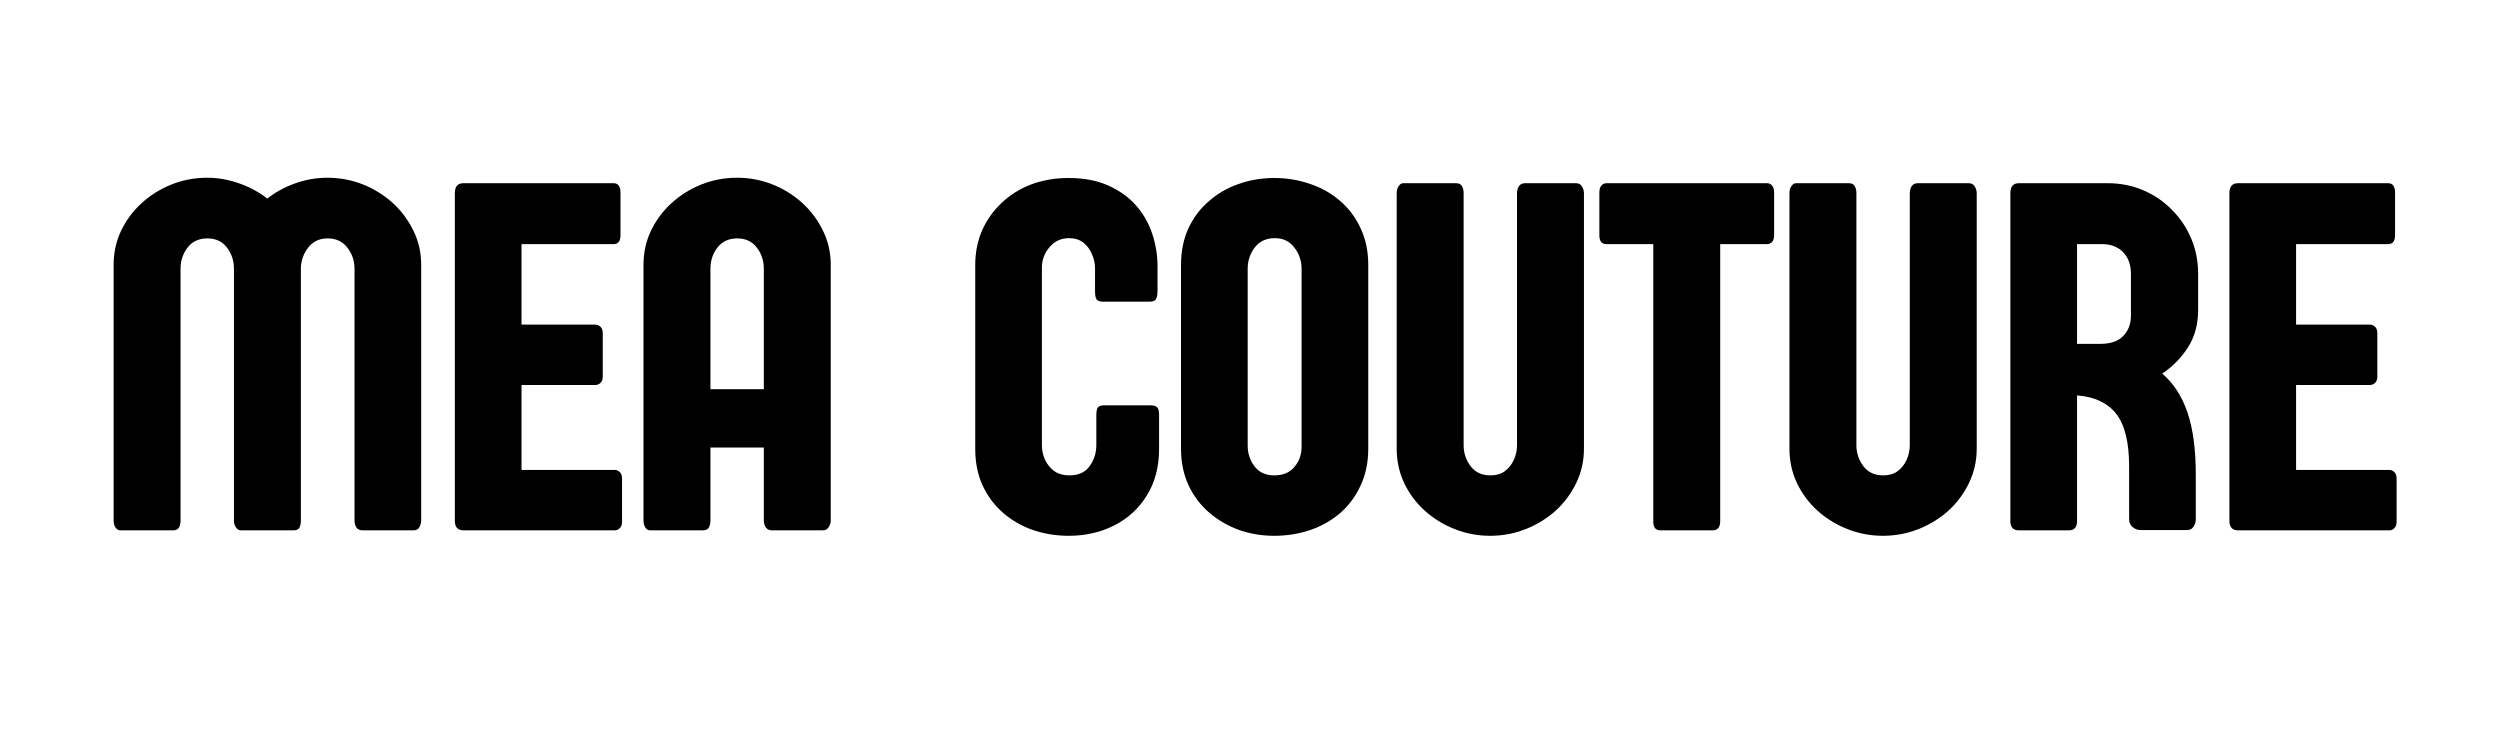 <svg xmlns="http://www.w3.org/2000/svg" xmlns:xlink="http://www.w3.org/1999/xlink" width="200" zoomAndPan="magnify" viewBox="0 0 150 45" height="60" preserveAspectRatio="xMidYMid meet" version="1.0"><defs><g/><clipPath id="49d4e91b6a"><rect x="0" width="143" y="0" height="38"/></clipPath></defs><g transform="matrix(1, 0, 0, 1, 5, 3)"><g clip-path="url(#49d4e91b6a)"><g fill="#000000" fill-opacity="1"><g transform="translate(0.865, 28.82)"><g><path d="M 15.406 -0.609 L 15.406 -15.703 C 15.406 -16.18 15.258 -16.602 14.969 -16.969 C 14.688 -17.332 14.297 -17.516 13.797 -17.516 C 13.305 -17.516 12.922 -17.336 12.641 -16.984 C 12.359 -16.629 12.207 -16.223 12.188 -15.766 L 12.188 -0.578 C 12.188 -0.41 12.156 -0.27 12.094 -0.156 C 12.039 -0.051 11.926 0 11.75 0 L 8.578 0 C 8.473 0 8.379 -0.055 8.297 -0.172 C 8.211 -0.285 8.172 -0.426 8.172 -0.594 L 8.172 -15.703 C 8.172 -16.18 8.031 -16.602 7.75 -16.969 C 7.469 -17.332 7.078 -17.516 6.578 -17.516 C 6.066 -17.516 5.672 -17.332 5.391 -16.969 C 5.109 -16.602 4.969 -16.18 4.969 -15.703 L 4.969 -0.594 C 4.969 -0.426 4.938 -0.285 4.875 -0.172 C 4.812 -0.055 4.691 0 4.516 0 L 1.344 0 C 1.238 0 1.145 -0.055 1.062 -0.172 C 0.988 -0.285 0.953 -0.426 0.953 -0.594 L 0.953 -15.938 C 0.953 -16.656 1.098 -17.328 1.391 -17.953 C 1.691 -18.586 2.102 -19.145 2.625 -19.625 C 3.145 -20.102 3.742 -20.477 4.422 -20.75 C 5.098 -21.02 5.812 -21.156 6.562 -21.156 C 7.227 -21.156 7.875 -21.039 8.5 -20.812 C 9.125 -20.594 9.68 -20.289 10.172 -19.906 C 10.66 -20.289 11.211 -20.594 11.828 -20.812 C 12.453 -21.039 13.102 -21.156 13.781 -21.156 C 14.531 -21.156 15.242 -21.02 15.922 -20.75 C 16.598 -20.477 17.195 -20.102 17.719 -19.625 C 18.238 -19.145 18.648 -18.586 18.953 -17.953 C 19.254 -17.328 19.406 -16.656 19.406 -15.938 L 19.406 -0.609 C 19.406 -0.453 19.367 -0.312 19.297 -0.188 C 19.234 -0.062 19.113 0 18.938 0 L 15.891 0 C 15.723 0 15.598 -0.055 15.516 -0.172 C 15.441 -0.297 15.406 -0.441 15.406 -0.609 Z M 15.406 -0.609 "/></g></g></g><g fill="#000000" fill-opacity="1"><g transform="translate(21.213, 28.82)"><g><path d="M 5.078 -3.625 L 10.672 -3.625 C 10.785 -3.625 10.883 -3.582 10.969 -3.5 C 11.062 -3.414 11.109 -3.285 11.109 -3.109 L 11.109 -0.531 C 11.109 -0.344 11.062 -0.207 10.969 -0.125 C 10.883 -0.039 10.785 0 10.672 0 L 1.594 0 C 1.25 0 1.078 -0.191 1.078 -0.578 L 1.078 -20.234 C 1.078 -20.629 1.25 -20.828 1.594 -20.828 L 10.594 -20.828 C 10.875 -20.828 11.016 -20.641 11.016 -20.266 L 11.016 -17.703 C 11.016 -17.348 10.875 -17.172 10.594 -17.172 L 5.078 -17.172 L 5.078 -12.344 L 9.484 -12.344 C 9.609 -12.344 9.719 -12.301 9.812 -12.219 C 9.906 -12.133 9.953 -12 9.953 -11.812 L 9.953 -9.234 C 9.953 -9.055 9.906 -8.926 9.812 -8.844 C 9.727 -8.758 9.617 -8.719 9.484 -8.719 L 5.078 -8.719 Z M 5.078 -3.625 "/></g></g></g><g fill="#000000" fill-opacity="1"><g transform="translate(32.657, 28.82)"><g><path d="M 4.969 -15.703 L 4.969 -8.469 L 8.172 -8.469 L 8.172 -15.703 C 8.172 -16.18 8.031 -16.602 7.75 -16.969 C 7.469 -17.332 7.078 -17.516 6.578 -17.516 C 6.066 -17.516 5.672 -17.332 5.391 -16.969 C 5.109 -16.602 4.969 -16.18 4.969 -15.703 Z M 12.188 -15.938 L 12.188 -0.609 C 12.188 -0.453 12.145 -0.312 12.062 -0.188 C 11.988 -0.062 11.867 0 11.703 0 L 8.656 0 C 8.5 0 8.379 -0.055 8.297 -0.172 C 8.211 -0.297 8.172 -0.441 8.172 -0.609 L 8.172 -4.969 L 4.969 -4.969 L 4.969 -0.594 C 4.969 -0.426 4.938 -0.285 4.875 -0.172 C 4.812 -0.055 4.691 0 4.516 0 L 1.344 0 C 1.227 0 1.133 -0.055 1.062 -0.172 C 0.988 -0.285 0.953 -0.426 0.953 -0.594 L 0.953 -15.938 C 0.953 -16.656 1.098 -17.328 1.391 -17.953 C 1.691 -18.586 2.102 -19.145 2.625 -19.625 C 3.145 -20.102 3.742 -20.477 4.422 -20.75 C 5.098 -21.02 5.812 -21.156 6.562 -21.156 C 7.312 -21.156 8.023 -21.02 8.703 -20.75 C 9.379 -20.477 9.977 -20.102 10.5 -19.625 C 11.02 -19.145 11.43 -18.586 11.734 -17.953 C 12.035 -17.328 12.188 -16.656 12.188 -15.938 Z M 12.188 -15.938 "/></g></g></g><g fill="#000000" fill-opacity="1"><g transform="translate(45.786, 28.82)"><g/></g></g><g fill="#000000" fill-opacity="1"><g transform="translate(52.764, 28.82)"><g><path d="M 11.688 -15.844 L 11.688 -14.391 C 11.688 -14.148 11.656 -13.977 11.594 -13.875 C 11.539 -13.77 11.41 -13.719 11.203 -13.719 L 8.406 -13.719 C 8.227 -13.719 8.102 -13.766 8.031 -13.859 C 7.969 -13.953 7.938 -14.109 7.938 -14.328 L 7.938 -15.719 C 7.938 -16.02 7.875 -16.305 7.75 -16.578 C 7.633 -16.859 7.461 -17.086 7.234 -17.266 C 7.004 -17.441 6.723 -17.531 6.391 -17.531 C 5.898 -17.531 5.504 -17.348 5.203 -16.984 C 4.898 -16.629 4.75 -16.219 4.75 -15.75 L 4.75 -5.109 C 4.75 -4.805 4.812 -4.516 4.938 -4.234 C 5.07 -3.953 5.258 -3.723 5.5 -3.547 C 5.75 -3.379 6.047 -3.297 6.391 -3.297 C 6.941 -3.297 7.348 -3.477 7.609 -3.844 C 7.879 -4.219 8.016 -4.641 8.016 -5.109 L 8.016 -6.906 C 8.016 -7.133 8.047 -7.289 8.109 -7.375 C 8.18 -7.457 8.301 -7.5 8.469 -7.5 L 11.281 -7.5 C 11.457 -7.5 11.582 -7.461 11.656 -7.391 C 11.738 -7.316 11.781 -7.164 11.781 -6.938 L 11.781 -4.891 C 11.781 -3.805 11.535 -2.875 11.047 -2.094 C 10.566 -1.312 9.914 -0.711 9.094 -0.297 C 8.281 0.117 7.367 0.328 6.359 0.328 C 5.609 0.328 4.895 0.211 4.219 -0.016 C 3.539 -0.254 2.941 -0.598 2.422 -1.047 C 1.898 -1.504 1.488 -2.055 1.188 -2.703 C 0.895 -3.348 0.75 -4.078 0.75 -4.891 L 0.75 -15.922 C 0.75 -16.66 0.883 -17.348 1.156 -17.984 C 1.438 -18.617 1.828 -19.172 2.328 -19.641 C 2.828 -20.117 3.414 -20.488 4.094 -20.75 C 4.781 -21.008 5.535 -21.141 6.359 -21.141 C 7.273 -21.141 8.066 -20.988 8.734 -20.688 C 9.41 -20.383 9.969 -19.984 10.406 -19.484 C 10.844 -18.984 11.164 -18.414 11.375 -17.781 C 11.582 -17.145 11.688 -16.5 11.688 -15.844 Z M 11.688 -15.844 "/></g></g></g><g fill="#000000" fill-opacity="1"><g transform="translate(65.111, 28.82)"><g><path d="M 11.984 -15.922 L 11.984 -4.891 C 11.984 -4.078 11.832 -3.348 11.531 -2.703 C 11.238 -2.055 10.832 -1.504 10.312 -1.047 C 9.789 -0.598 9.188 -0.254 8.5 -0.016 C 7.82 0.211 7.102 0.328 6.344 0.328 C 5.594 0.328 4.879 0.207 4.203 -0.031 C 3.535 -0.281 2.941 -0.629 2.422 -1.078 C 1.898 -1.535 1.488 -2.086 1.188 -2.734 C 0.895 -3.379 0.75 -4.098 0.75 -4.891 L 0.75 -15.922 C 0.75 -16.734 0.895 -17.461 1.188 -18.109 C 1.488 -18.754 1.898 -19.301 2.422 -19.75 C 2.941 -20.207 3.535 -20.551 4.203 -20.781 C 4.879 -21.02 5.594 -21.141 6.344 -21.141 C 7.102 -21.141 7.82 -21.02 8.5 -20.781 C 9.188 -20.551 9.789 -20.207 10.312 -19.75 C 10.832 -19.301 11.238 -18.754 11.531 -18.109 C 11.832 -17.473 11.984 -16.742 11.984 -15.922 Z M 6.375 -17.531 C 5.863 -17.531 5.461 -17.344 5.172 -16.969 C 4.891 -16.602 4.75 -16.176 4.75 -15.688 L 4.75 -5.094 C 4.75 -4.625 4.883 -4.207 5.156 -3.844 C 5.438 -3.477 5.832 -3.297 6.344 -3.297 C 6.863 -3.297 7.266 -3.461 7.547 -3.797 C 7.836 -4.129 7.984 -4.535 7.984 -5.016 L 7.984 -15.688 C 7.984 -16.176 7.836 -16.602 7.547 -16.969 C 7.266 -17.344 6.875 -17.531 6.375 -17.531 Z M 6.375 -17.531 "/></g></g></g><g fill="#000000" fill-opacity="1"><g transform="translate(77.849, 28.82)"><g><path d="M 8.172 -5.109 L 8.172 -20.219 C 8.172 -20.383 8.207 -20.523 8.281 -20.641 C 8.363 -20.766 8.488 -20.828 8.656 -20.828 L 11.703 -20.828 C 11.867 -20.828 11.988 -20.766 12.062 -20.641 C 12.145 -20.516 12.188 -20.375 12.188 -20.219 L 12.188 -4.891 C 12.188 -4.172 12.035 -3.492 11.734 -2.859 C 11.43 -2.223 11.02 -1.664 10.5 -1.188 C 9.977 -0.719 9.379 -0.348 8.703 -0.078 C 8.023 0.191 7.312 0.328 6.562 0.328 C 5.812 0.328 5.098 0.191 4.422 -0.078 C 3.742 -0.348 3.145 -0.719 2.625 -1.188 C 2.102 -1.664 1.691 -2.223 1.391 -2.859 C 1.098 -3.492 0.953 -4.172 0.953 -4.891 L 0.953 -20.234 C 0.953 -20.391 0.988 -20.523 1.062 -20.641 C 1.145 -20.766 1.238 -20.828 1.344 -20.828 L 4.516 -20.828 C 4.691 -20.828 4.812 -20.766 4.875 -20.641 C 4.938 -20.523 4.969 -20.391 4.969 -20.234 L 4.969 -5.109 C 4.969 -4.641 5.109 -4.219 5.391 -3.844 C 5.672 -3.477 6.066 -3.297 6.578 -3.297 C 6.922 -3.297 7.207 -3.379 7.438 -3.547 C 7.676 -3.723 7.859 -3.953 7.984 -4.234 C 8.109 -4.516 8.172 -4.805 8.172 -5.109 Z M 8.172 -5.109 "/></g></g></g><g fill="#000000" fill-opacity="1"><g transform="translate(90.978, 28.82)"><g><path d="M 10.031 -17.172 L 7.234 -17.172 L 7.234 -0.531 C 7.234 -0.352 7.191 -0.219 7.109 -0.125 C 7.023 -0.039 6.922 0 6.797 0 L 3.656 0 C 3.52 0 3.41 -0.039 3.328 -0.125 C 3.254 -0.219 3.219 -0.352 3.219 -0.531 L 3.219 -17.172 L 0.422 -17.172 C 0.285 -17.172 0.176 -17.211 0.094 -17.297 C 0.02 -17.391 -0.016 -17.523 -0.016 -17.703 L -0.016 -20.266 C -0.016 -20.441 0.02 -20.578 0.094 -20.672 C 0.176 -20.773 0.285 -20.828 0.422 -20.828 L 10.031 -20.828 C 10.164 -20.828 10.27 -20.781 10.344 -20.688 C 10.426 -20.594 10.469 -20.457 10.469 -20.281 L 10.469 -17.703 C 10.469 -17.523 10.426 -17.391 10.344 -17.297 C 10.27 -17.211 10.164 -17.172 10.031 -17.172 Z M 10.031 -17.172 "/></g></g></g><g fill="#000000" fill-opacity="1"><g transform="translate(101.415, 28.82)"><g><path d="M 8.172 -5.109 L 8.172 -20.219 C 8.172 -20.383 8.207 -20.523 8.281 -20.641 C 8.363 -20.766 8.488 -20.828 8.656 -20.828 L 11.703 -20.828 C 11.867 -20.828 11.988 -20.766 12.062 -20.641 C 12.145 -20.516 12.188 -20.375 12.188 -20.219 L 12.188 -4.891 C 12.188 -4.172 12.035 -3.492 11.734 -2.859 C 11.43 -2.223 11.02 -1.664 10.5 -1.188 C 9.977 -0.719 9.379 -0.348 8.703 -0.078 C 8.023 0.191 7.312 0.328 6.562 0.328 C 5.812 0.328 5.098 0.191 4.422 -0.078 C 3.742 -0.348 3.145 -0.719 2.625 -1.188 C 2.102 -1.664 1.691 -2.223 1.391 -2.859 C 1.098 -3.492 0.953 -4.172 0.953 -4.891 L 0.953 -20.234 C 0.953 -20.391 0.988 -20.523 1.062 -20.641 C 1.145 -20.766 1.238 -20.828 1.344 -20.828 L 4.516 -20.828 C 4.691 -20.828 4.812 -20.766 4.875 -20.641 C 4.938 -20.523 4.969 -20.391 4.969 -20.234 L 4.969 -5.109 C 4.969 -4.641 5.109 -4.219 5.391 -3.844 C 5.672 -3.477 6.066 -3.297 6.578 -3.297 C 6.922 -3.297 7.207 -3.379 7.438 -3.547 C 7.676 -3.723 7.859 -3.953 7.984 -4.234 C 8.109 -4.516 8.172 -4.805 8.172 -5.109 Z M 8.172 -5.109 "/></g></g></g><g fill="#000000" fill-opacity="1"><g transform="translate(114.544, 28.82)"><g><path d="M 8.312 -12.891 L 8.312 -15.391 C 8.312 -15.93 8.156 -16.363 7.844 -16.688 C 7.531 -17.008 7.113 -17.172 6.594 -17.172 L 5.078 -17.172 L 5.078 -11.188 L 6.484 -11.188 C 7.086 -11.188 7.539 -11.344 7.844 -11.656 C 8.156 -11.969 8.312 -12.379 8.312 -12.891 Z M 11.656 -0.016 L 8.891 -0.016 C 8.723 -0.016 8.566 -0.07 8.422 -0.188 C 8.273 -0.301 8.203 -0.469 8.203 -0.688 L 8.203 -3.844 C 8.203 -5.289 7.941 -6.344 7.422 -7 C 6.898 -7.656 6.117 -8.02 5.078 -8.094 L 5.078 -0.562 C 5.078 -0.188 4.914 0 4.594 0 L 1.578 0 C 1.242 0 1.078 -0.188 1.078 -0.562 L 1.078 -20.234 C 1.078 -20.629 1.25 -20.828 1.594 -20.828 L 6.906 -20.828 C 7.676 -20.828 8.391 -20.688 9.047 -20.406 C 9.711 -20.125 10.289 -19.727 10.781 -19.219 C 11.281 -18.719 11.664 -18.141 11.938 -17.484 C 12.207 -16.836 12.344 -16.141 12.344 -15.391 L 12.344 -13.234 C 12.344 -12.348 12.133 -11.586 11.719 -10.953 C 11.312 -10.328 10.801 -9.812 10.188 -9.406 C 10.863 -8.832 11.367 -8.055 11.703 -7.078 C 12.035 -6.098 12.203 -4.859 12.203 -3.359 L 12.203 -0.641 C 12.203 -0.516 12.16 -0.379 12.078 -0.234 C 11.992 -0.086 11.852 -0.016 11.656 -0.016 Z M 11.656 -0.016 "/></g></g></g><g fill="#000000" fill-opacity="1"><g transform="translate(127.687, 28.82)"><g><path d="M 5.078 -3.625 L 10.672 -3.625 C 10.785 -3.625 10.883 -3.582 10.969 -3.5 C 11.062 -3.414 11.109 -3.285 11.109 -3.109 L 11.109 -0.531 C 11.109 -0.344 11.062 -0.207 10.969 -0.125 C 10.883 -0.039 10.785 0 10.672 0 L 1.594 0 C 1.25 0 1.078 -0.191 1.078 -0.578 L 1.078 -20.234 C 1.078 -20.629 1.25 -20.828 1.594 -20.828 L 10.594 -20.828 C 10.875 -20.828 11.016 -20.641 11.016 -20.266 L 11.016 -17.703 C 11.016 -17.348 10.875 -17.172 10.594 -17.172 L 5.078 -17.172 L 5.078 -12.344 L 9.484 -12.344 C 9.609 -12.344 9.719 -12.301 9.812 -12.219 C 9.906 -12.133 9.953 -12 9.953 -11.812 L 9.953 -9.234 C 9.953 -9.055 9.906 -8.926 9.812 -8.844 C 9.727 -8.758 9.617 -8.719 9.484 -8.719 L 5.078 -8.719 Z M 5.078 -3.625 "/></g></g></g></g></g></svg>